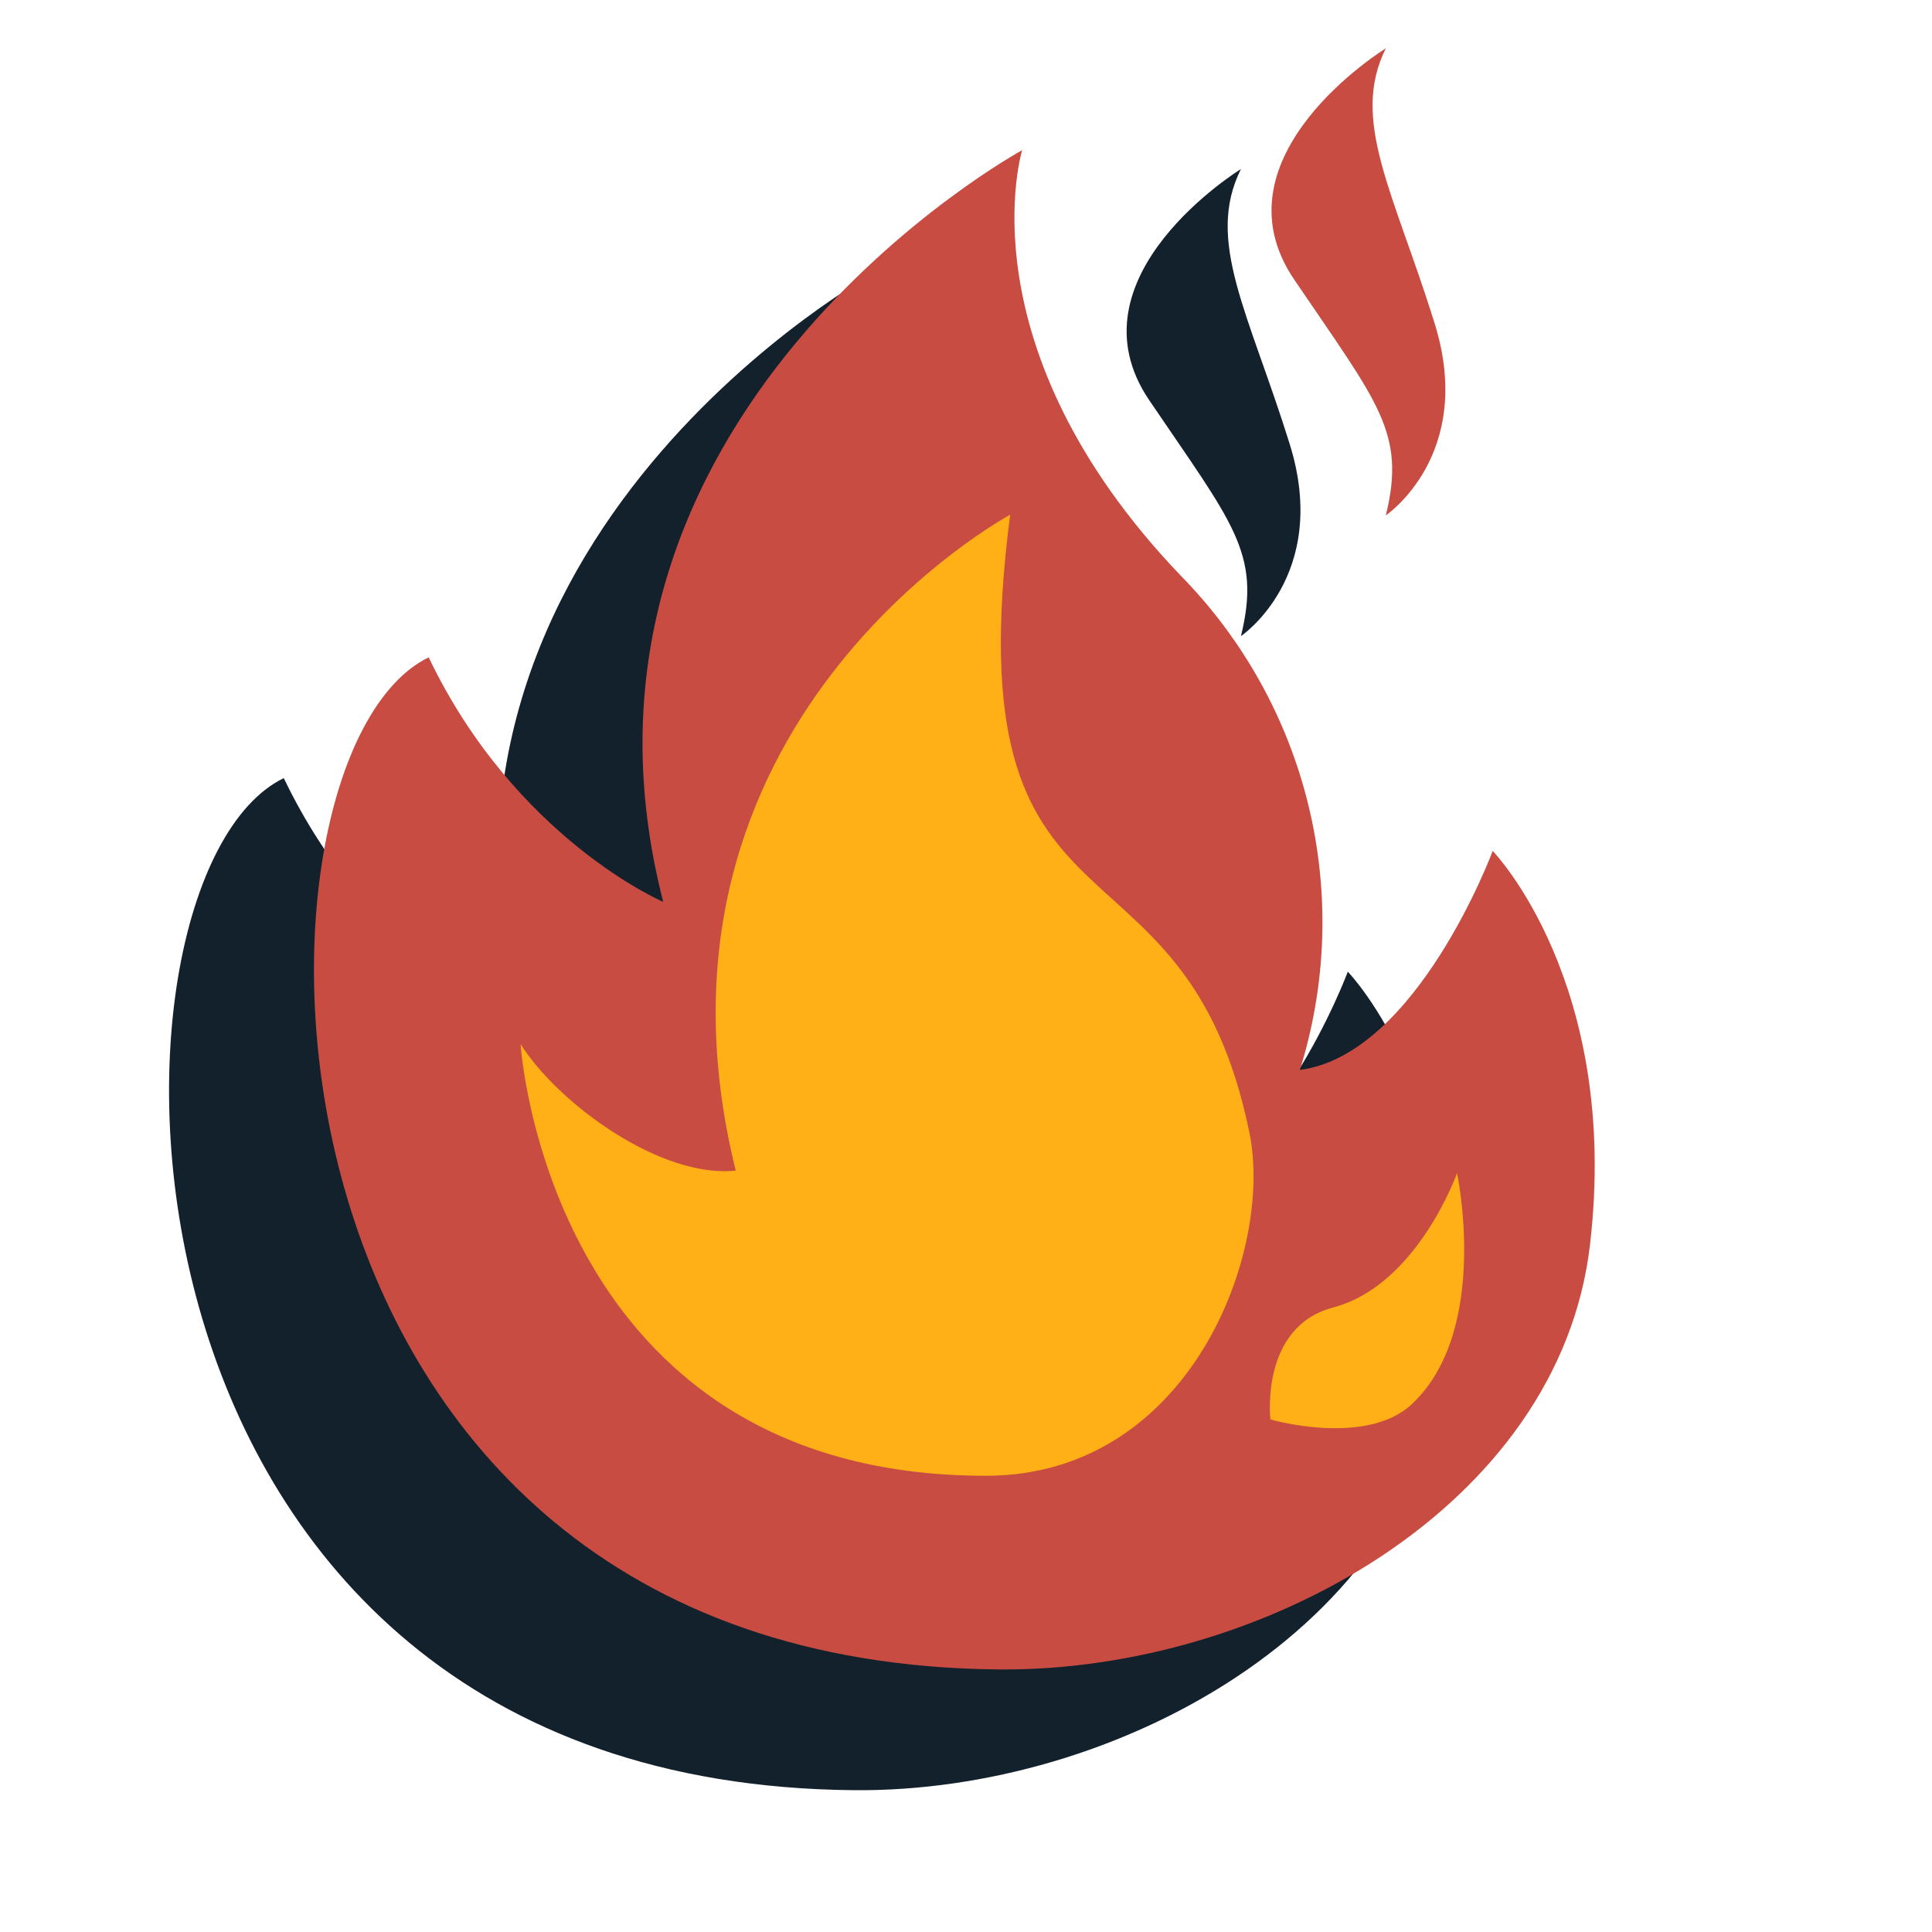 <svg width="80" height="80" viewBox="0 0 80 80" fill="none" xmlns="http://www.w3.org/2000/svg">
<path d="M11.751 32.22C3.315 36.312 3.315 73.854 35.373 74.128C46.214 74.221 58.573 67.4 59.838 56.547C61.104 45.693 55.81 40.235 55.81 40.235C55.81 40.235 52.676 48.671 47.825 49.304C48.933 45.762 49.058 41.985 48.187 38.377C47.315 34.77 45.48 31.466 42.877 28.821C33.808 19.33 36.326 11.218 36.326 11.218C36.326 11.218 16.277 22.139 21.461 42.344C21.453 42.344 15.345 39.725 11.751 32.22Z" fill="#13212D"/>
<path d="M45.737 51.907C43.016 38.603 33.416 44.959 35.828 26.315C35.828 26.315 19.871 34.882 24.465 53.472C21.381 53.805 17.129 50.721 15.556 48.233C15.556 48.233 16.669 66.109 34.82 66.109C43.269 66.109 46.745 56.834 45.737 51.907Z" fill="#13212D"/>
<path d="M54.333 53.577C54.333 53.577 52.688 58.217 49.212 59.137C46.154 59.938 46.606 63.777 46.606 63.777C46.606 63.777 50.579 64.928 52.477 63.127C55.721 60.065 54.333 53.577 54.333 53.577Z" fill="#13212D"/>
<path d="M51.385 7C51.385 7 44.121 11.459 47.589 16.575C51.056 21.692 52.229 22.902 51.385 26.34C51.385 26.34 55.101 23.839 53.406 18.393C51.71 12.948 49.9 9.974 51.385 7Z" fill="#13212D"/>
<path d="M17.751 27.22C9.315 31.312 9.315 68.854 41.373 69.128C52.214 69.221 64.573 62.4 65.838 51.547C67.104 40.693 61.81 35.235 61.81 35.235C61.81 35.235 58.676 43.671 53.825 44.304C54.933 40.762 55.058 36.985 54.187 33.377C53.315 29.77 51.48 26.466 48.877 23.821C39.808 14.33 42.326 6.218 42.326 6.218C42.326 6.218 22.277 17.139 27.461 37.344C27.453 37.344 21.345 34.725 17.751 27.22Z" fill="#C84C41"/>
<path d="M51.737 46.907C49.016 33.603 39.416 39.959 41.828 21.315C41.828 21.315 25.871 29.882 30.465 48.472C27.381 48.805 23.129 45.721 21.556 43.233C21.556 43.233 22.669 61.109 40.82 61.109C49.269 61.109 52.745 51.834 51.737 46.907Z" fill="#FFB017"/>
<path d="M60.333 48.577C60.333 48.577 58.688 53.217 55.212 54.137C52.154 54.938 52.606 58.777 52.606 58.777C52.606 58.777 56.579 59.928 58.477 58.127C61.721 55.065 60.333 48.577 60.333 48.577Z" fill="#FFB017"/>
<path d="M57.385 2C57.385 2 50.121 6.459 53.589 11.575C57.056 16.692 58.229 17.902 57.385 21.34C57.385 21.34 61.101 18.839 59.406 13.393C57.71 7.948 55.9 4.974 57.385 2Z" fill="#C84C41"/>
</svg>
